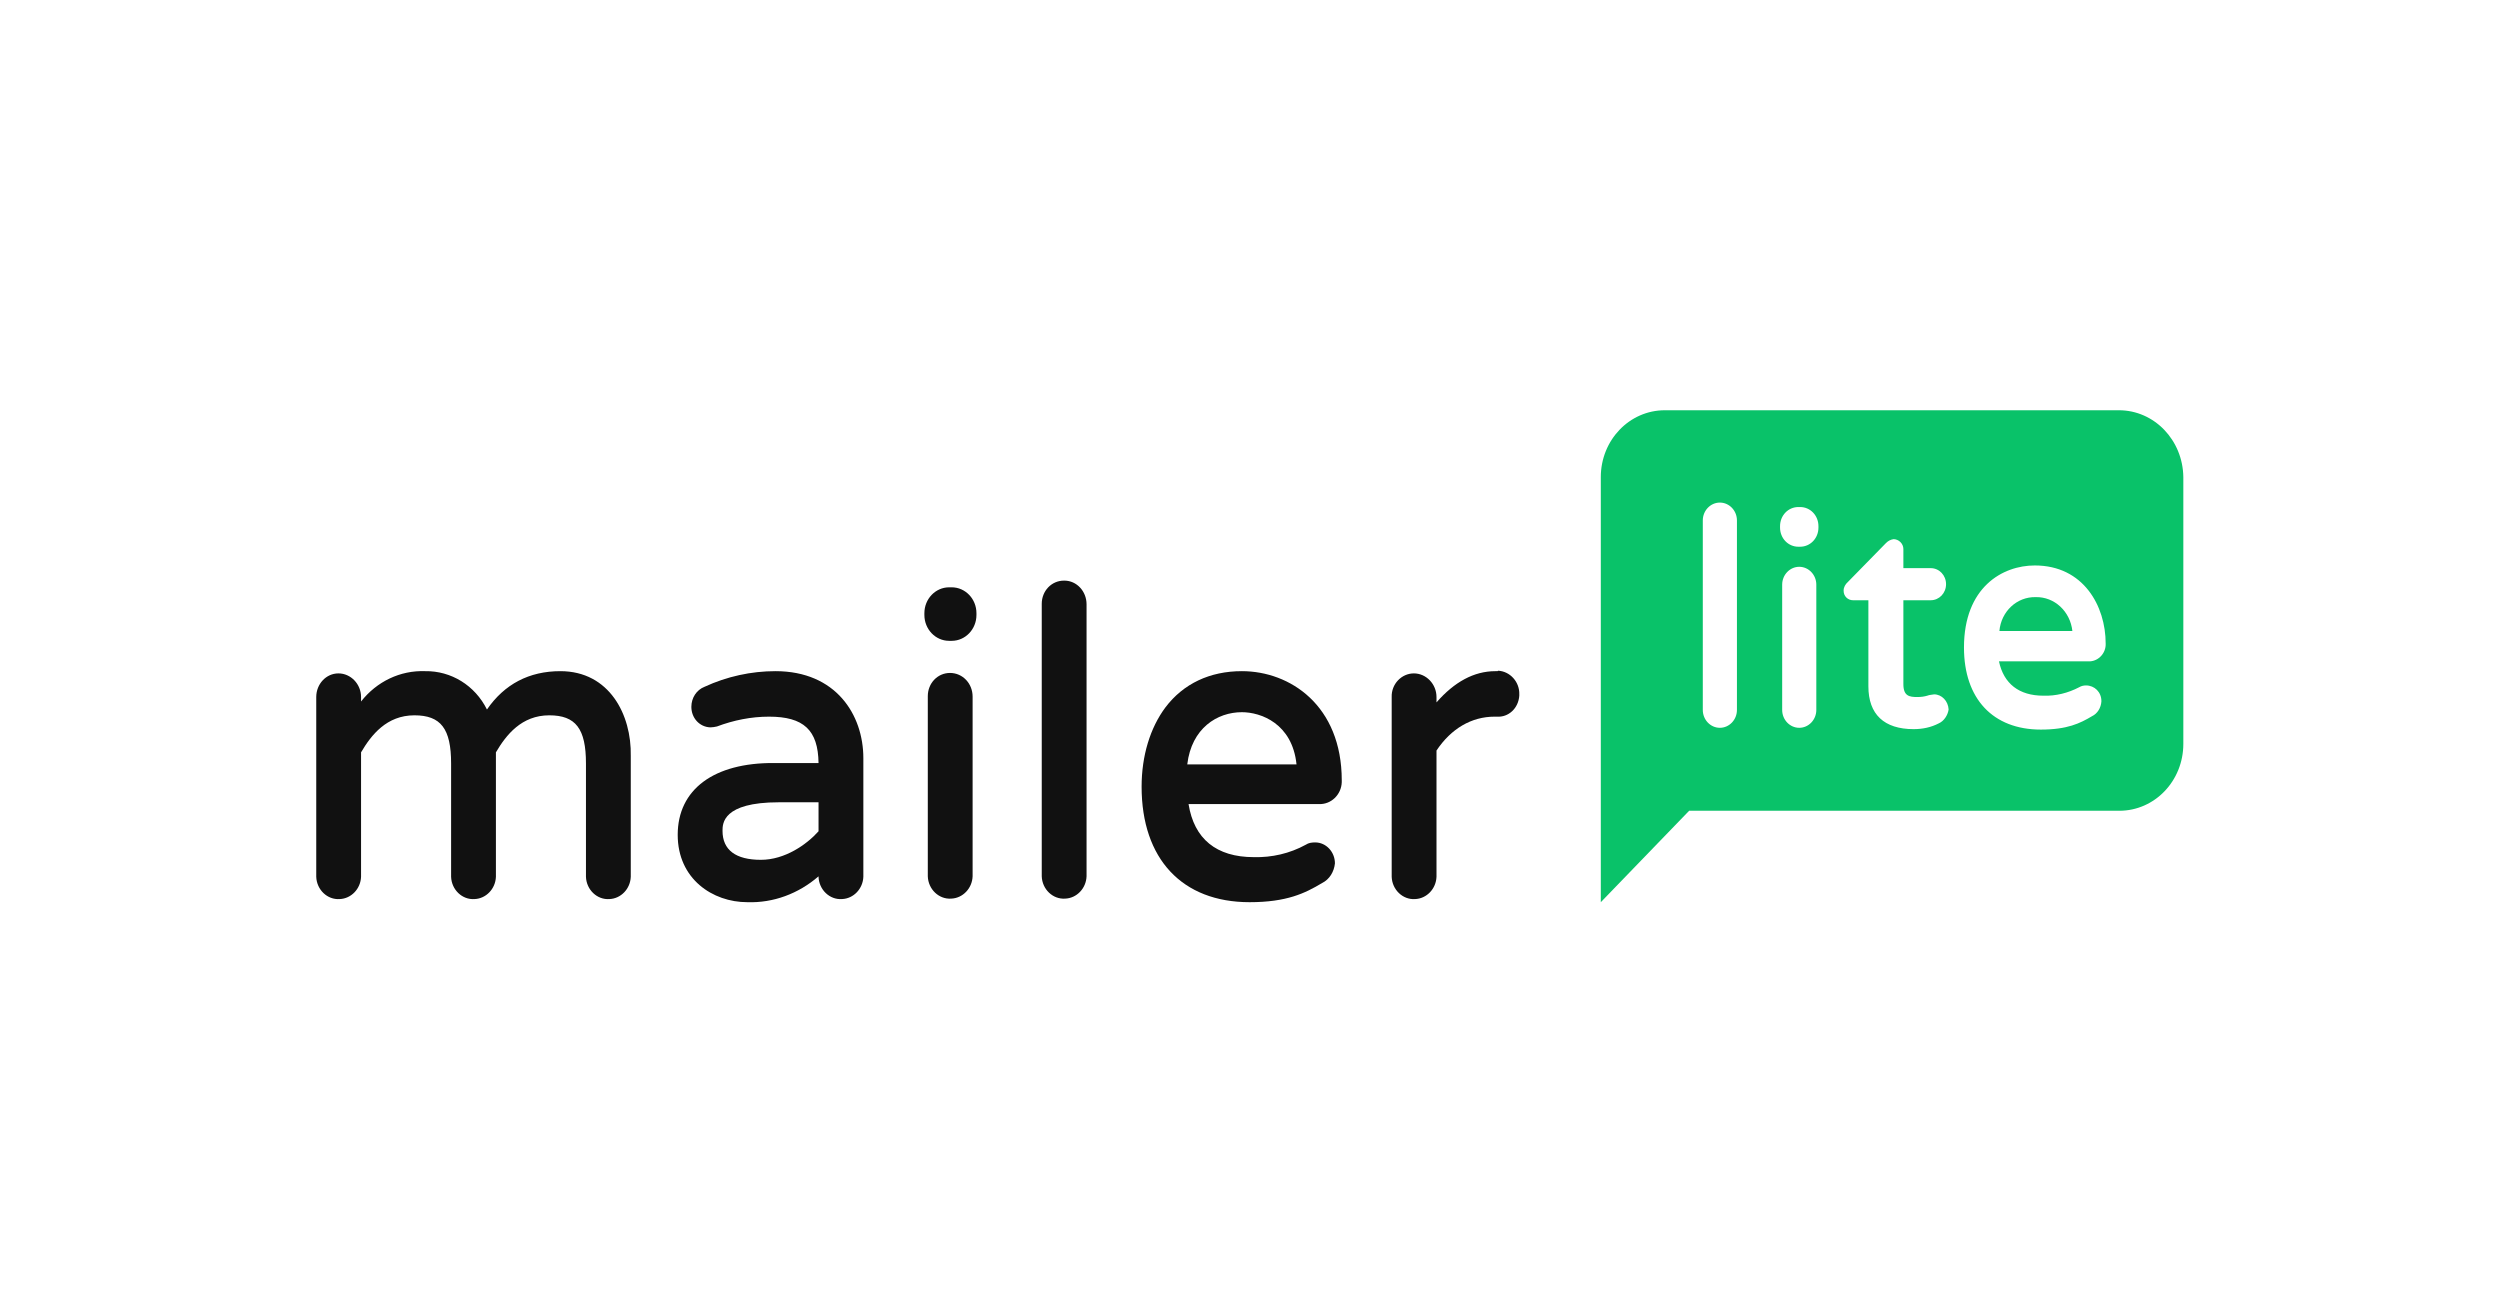 <svg width="1200" height="630" viewBox="0 0 1200 630" fill="none" xmlns="http://www.w3.org/2000/svg">
<rect width="1200" height="630" fill="white"/>
<path d="M268.97 322.159C254.017 322.159 242.136 328.367 233.737 340.569C228.001 329.009 216.53 321.945 204.034 322.159C192.153 321.73 180.886 327.082 173.307 336.716V334.575C173.307 328.367 168.391 323.229 162.45 323.229C156.51 323.229 151.798 328.367 151.798 334.575V420.849C152.003 427.057 157.124 431.981 163.065 431.553C168.596 431.339 173.102 426.629 173.307 420.849V361.121C178.223 352.772 185.598 343.352 198.913 343.352C211.613 343.352 216.53 349.775 216.53 366.473V420.849C216.735 427.057 221.856 431.981 227.796 431.553C233.327 431.339 237.834 426.629 238.039 420.849V361.121C242.955 352.772 250.329 343.352 263.644 343.352C276.345 343.352 281.261 349.775 281.261 366.473V420.849C281.466 427.057 286.587 431.981 292.528 431.553C298.059 431.339 302.565 426.629 302.77 420.849V362.834C303.18 343.138 292.528 322.159 268.97 322.159Z" fill="#111111"/>
<path d="M372.21 322.157C360.534 322.157 348.858 324.726 338.206 329.65C334.314 331.149 331.855 335.002 331.855 339.284C331.855 344.636 335.747 348.917 340.869 349.131H341.073C342.098 349.131 343.122 348.917 344.146 348.703C352.135 345.706 360.534 343.993 369.137 343.993C385.73 343.993 392.695 350.416 392.899 366.257H371.595C342.712 366.043 325.3 378.888 325.3 400.724C325.3 421.918 342.098 433.05 358.69 433.05C371.186 433.478 383.272 428.983 392.899 420.634V420.848C393.104 427.056 398.225 431.98 404.166 431.552C409.697 431.338 414.203 426.628 414.408 420.848V363.903C414.408 343.137 401.298 322.157 372.21 322.157ZM365.245 412.713C353.159 412.713 346.809 408.003 346.809 398.798C346.809 395.372 346.809 385.096 373.849 385.096H392.899V399.012C387.164 405.434 376.717 412.713 365.245 412.713Z" fill="#111111"/>
<path d="M455.585 281.912H456.814C463.369 281.912 468.695 287.478 468.695 294.329V295.185C468.695 302.036 463.369 307.602 456.814 307.602H455.585C449.03 307.602 443.704 302.036 443.704 295.185V294.329C443.704 287.478 449.03 281.912 455.585 281.912Z" fill="#111111"/>
<path d="M455.996 323.013C450.056 323.013 445.344 327.936 445.344 334.145V334.359V420.633C445.549 426.841 450.67 431.765 456.611 431.337C462.142 431.123 466.648 426.413 466.853 420.633V334.359C466.853 328.15 462.142 323.013 455.996 323.013Z" fill="#111111"/>
<path d="M510.69 278.699C504.749 278.699 500.038 283.623 500.038 289.832V290.046V420.634C500.242 426.842 505.364 431.766 511.304 431.338C516.835 431.124 521.342 426.414 521.546 420.634V290.046C521.546 283.837 516.835 278.699 510.894 278.699C510.69 278.699 510.69 278.699 510.69 278.699Z" fill="#111111"/>
<path d="M596.11 322.157C580.746 322.157 568.046 328.151 559.442 339.498C552.068 349.345 547.971 362.832 547.971 377.604C547.971 412.285 567.431 433.05 599.797 433.05C617.619 433.05 626.427 428.769 634.621 423.845C638.103 422.132 640.356 418.493 640.766 414.425C640.766 408.859 636.464 404.364 631.343 404.364H631.138C629.704 404.364 628.066 404.578 626.837 405.434C619.052 409.716 610.449 411.642 601.845 411.428C583.819 411.428 573.167 402.651 570.504 385.953H633.187C638.923 386.167 643.839 381.457 644.044 375.463C644.044 375.249 644.044 375.035 644.044 374.607C644.044 338.641 619.257 322.157 596.11 322.157ZM596.11 341.852C605.123 341.852 620.282 347.204 622.33 366.9H569.889C571.938 349.559 584.229 341.852 596.11 341.852Z" fill="#111111"/>
<path d="M718.811 322.159H717.787C707.545 322.159 698.122 327.297 689.518 337.145V334.576C689.518 328.368 684.602 323.23 678.662 323.23C672.721 323.23 667.805 328.368 668.01 334.576V420.85C668.214 427.058 673.336 431.982 679.276 431.554C684.807 431.34 689.314 426.63 689.518 420.85V360.265C696.483 349.776 706.316 343.995 717.377 343.995H718.402C724.137 344.424 728.849 339.928 729.259 333.934C729.259 333.72 729.259 333.506 729.259 333.292C729.463 327.297 724.752 322.159 719.016 321.945C719.016 322.159 718.811 322.159 718.811 322.159Z" fill="#111111"/>
<path d="M1017.07 196.922H799.111C782.109 196.922 768.384 211.265 768.384 229.034V433.051L810.787 389.165H1017.27C1034.27 389.165 1048 374.822 1048 357.053V229.034C1047.79 211.265 1034.07 196.922 1017.07 196.922ZM833.73 340.783C833.73 345.493 830.043 349.346 825.536 349.346C821.03 349.346 817.343 345.493 817.343 340.783V249.799C817.343 245.09 821.03 241.236 825.536 241.236C830.043 241.236 833.73 245.09 833.73 249.799V340.783ZM871.832 340.783C871.832 345.493 868.144 349.346 863.638 349.346C859.131 349.346 855.444 345.493 855.444 340.783V280.627C855.444 275.917 859.131 272.064 863.638 272.064C868.144 272.064 871.832 275.917 871.832 280.627V340.783ZM872.856 253.225C872.856 258.363 868.964 262.43 864.047 262.43H863.228C858.312 262.43 854.42 258.363 854.42 253.225V252.582C854.42 247.445 858.312 243.377 863.228 243.377H864.047C868.964 243.377 872.856 247.445 872.856 252.582V253.225ZM930.622 347.205C926.935 349.132 922.838 349.988 918.537 349.988C904.402 349.988 896.823 342.924 896.823 329.437V288.12H889.448C886.99 288.12 884.942 286.193 884.942 283.624V283.41C884.942 281.911 885.761 280.413 886.99 279.342L905.222 260.717C906.246 259.647 907.475 259.005 908.909 258.791C911.367 258.791 913.62 260.932 913.62 263.5C913.62 263.5 913.62 263.5 913.62 263.715V272.706H926.73C930.827 272.706 934.105 276.131 934.105 280.413C934.105 284.694 930.827 288.12 926.73 288.12H913.62V328.366C913.62 334.147 916.488 334.575 920.38 334.575C922.019 334.575 923.658 334.361 925.092 333.932C926.116 333.504 927.345 333.504 928.369 333.29C932.056 333.29 935.129 336.501 935.334 340.569C934.924 343.352 933.081 346.135 930.622 347.205ZM980.81 333.932C986.75 334.147 992.691 332.648 998.017 329.865C999.041 329.223 1000.27 329.009 1001.29 329.009C1005.39 329.009 1008.67 332.22 1008.67 336.501C1008.67 336.501 1008.67 336.501 1008.67 336.716C1008.46 339.713 1006.83 342.496 1004.16 343.78C998.427 347.205 992.281 350.202 979.581 350.202C956.638 350.202 942.708 335.431 942.708 310.812C942.708 281.911 961.145 271.421 976.713 271.421C1000.07 271.421 1010.72 290.903 1010.72 308.885C1010.92 313.381 1007.44 317.234 1003.14 317.448C1002.93 317.448 1002.73 317.448 1002.52 317.448H959.506C961.759 328.152 969.134 333.932 980.81 333.932Z" fill="#09C269"/>
<path d="M977.125 286.62C968.112 286.406 960.533 293.471 959.713 302.89H994.742C993.718 293.471 986.138 286.406 977.125 286.62Z" fill="#09C269"/>
</svg>
